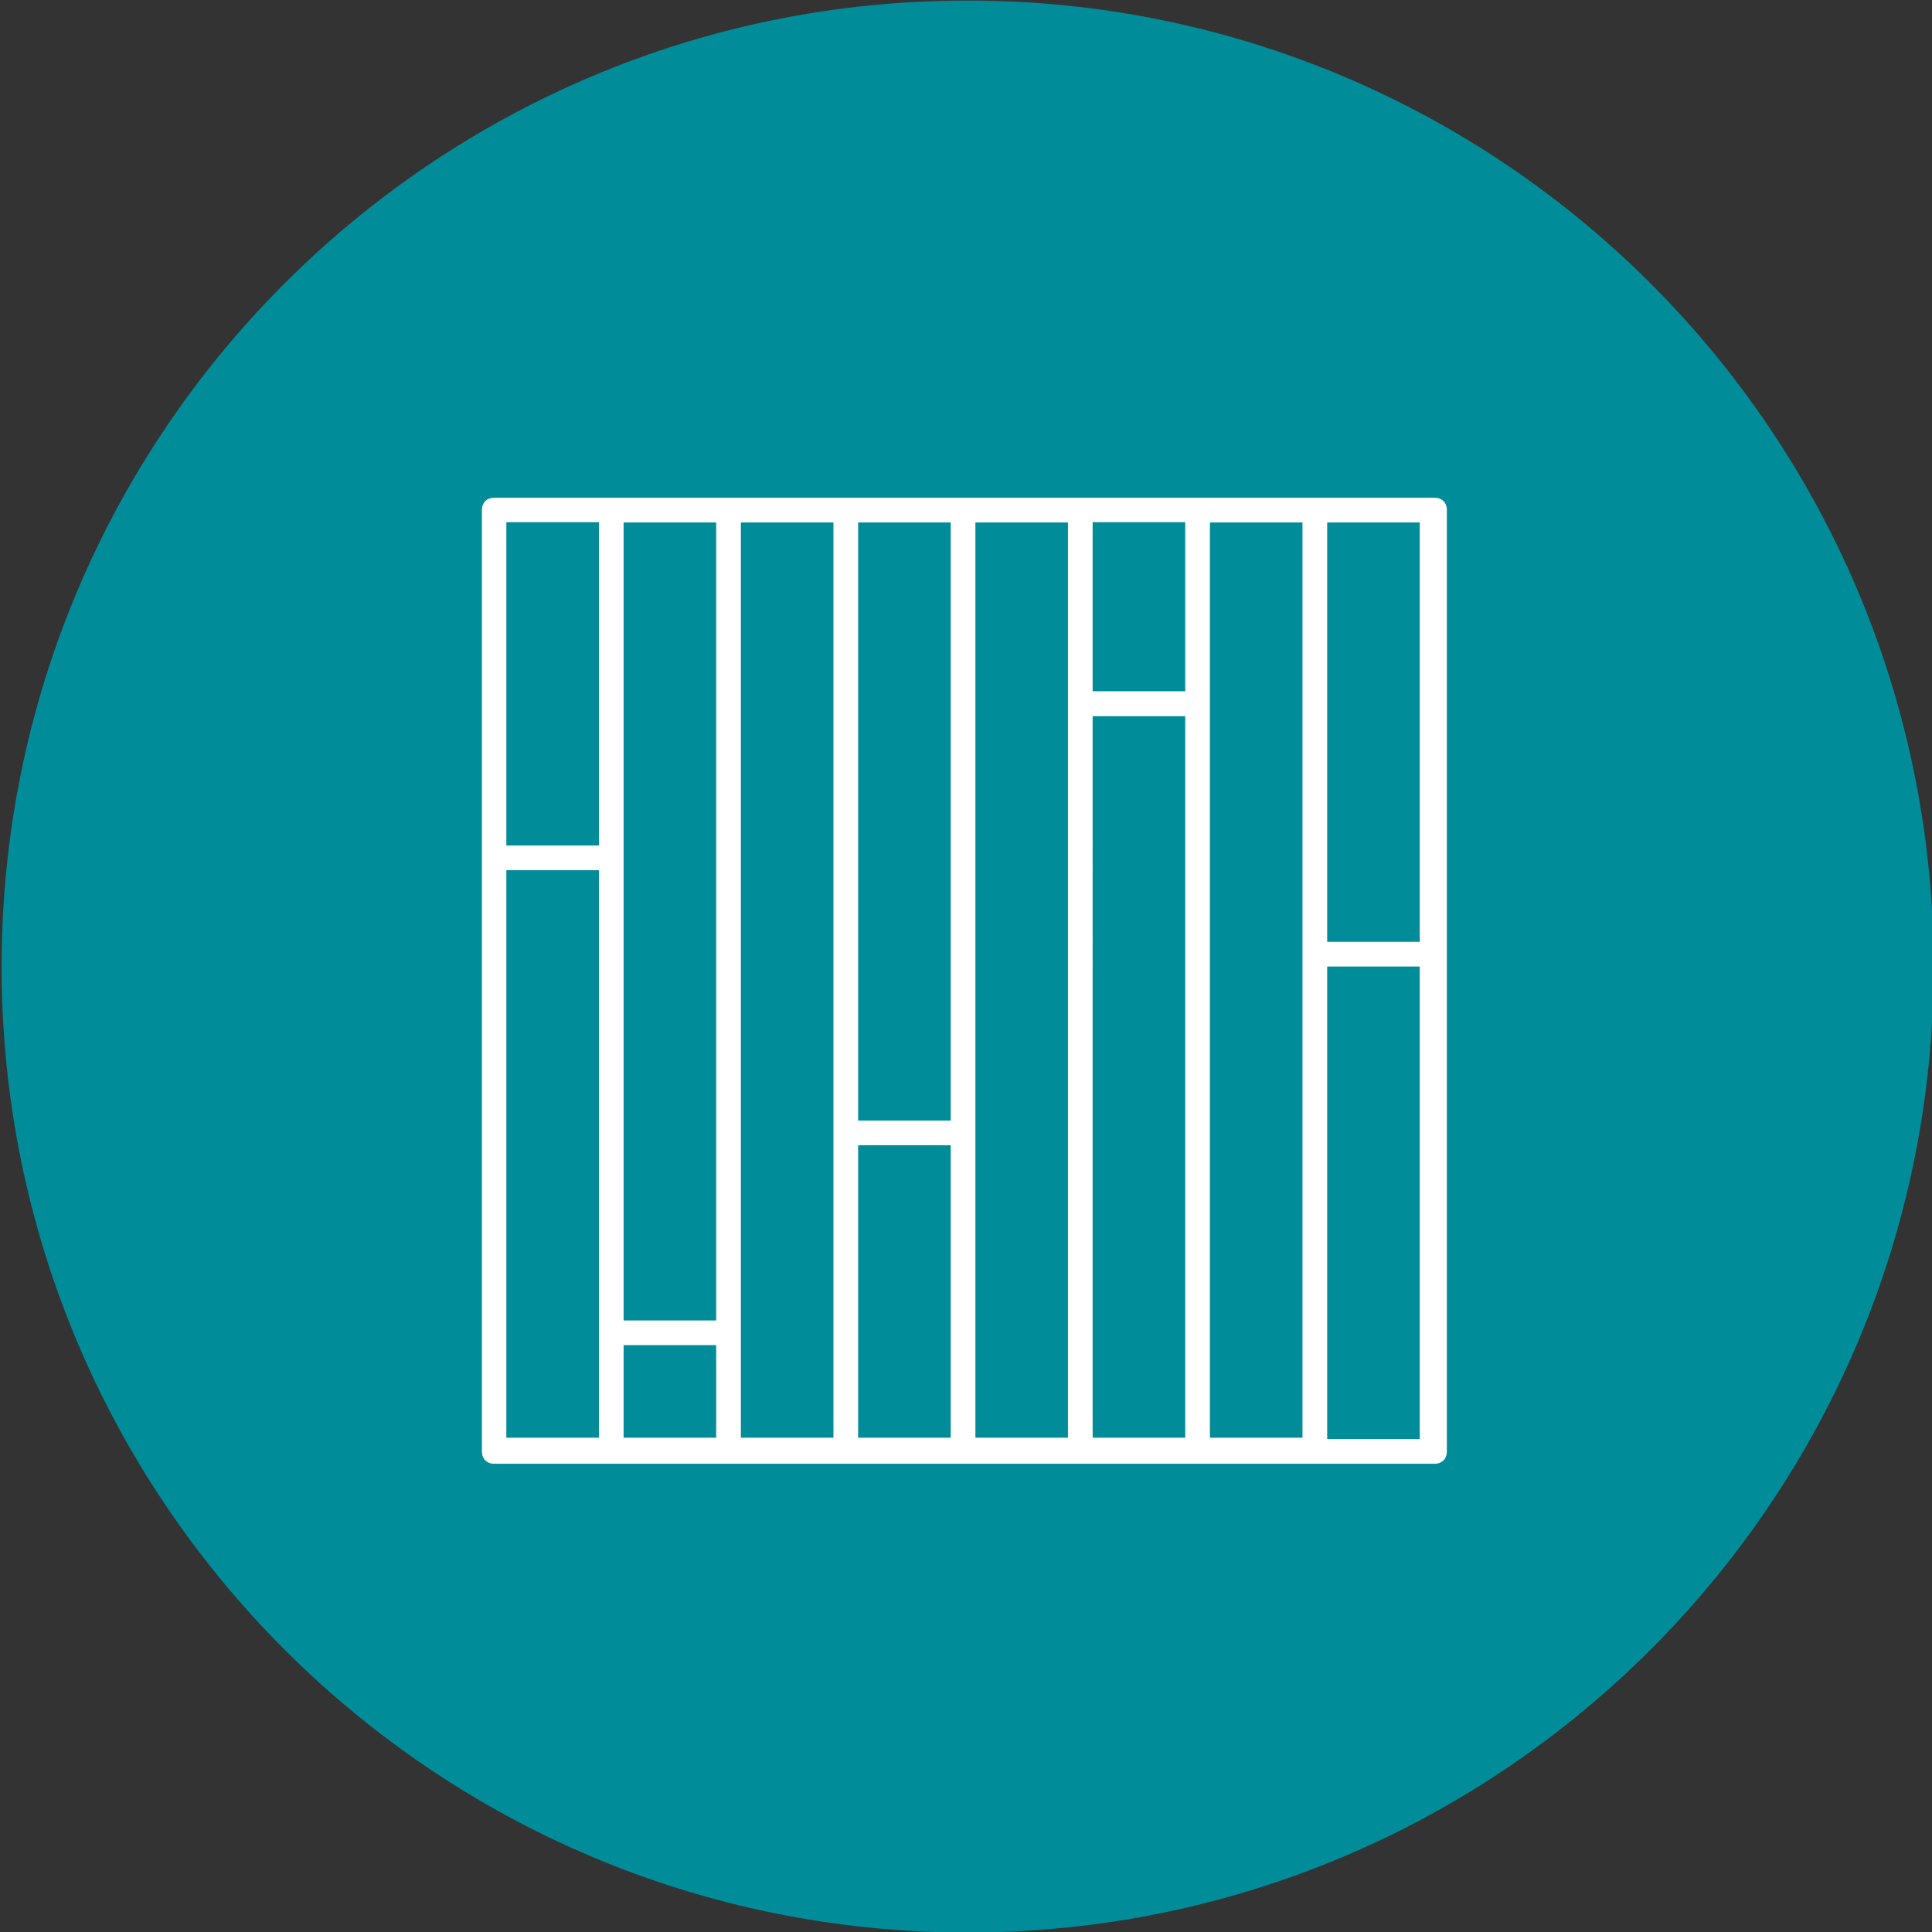 <?xml version="1.0" encoding="UTF-8"?>
<svg id="Layer_1" data-name="Layer 1" xmlns="http://www.w3.org/2000/svg" viewBox="0 0 72 72">
  <rect x="0" y="0" width="72" height="72" fill="#333333" stroke="none"/>
  <defs>
    <style>
      .cls-1 {
        fill: #008c99;
      }

      .cls-2 {
        fill: #fff;
      }
    </style>
  </defs>
  <path class="cls-1" d="M36.06,72.02c19.88,0,36-16.12,36-36S55.94,.02,36.06,.02,.06,16.13,.06,36.02s16.12,36,36,36"/>
  <path class="cls-2" d="M49.46,53.58v-17.56h3.45v17.61h-3.45v-.05Zm-.92,0h-3.45V19.47h3.45V53.58Zm-4.37-27.82h-3.45v-6.3h3.45v6.3Zm0,27.82h-3.45V26.69h3.45v26.9Zm-4.37,0h-3.45V19.47h3.45V53.58Zm-4.37-11.82h-3.45V19.47h3.45v22.3Zm0,11.82h-3.45v-10.9h3.45v10.9Zm-4.37,0h-3.45V19.47h3.45V53.58Zm-4.37-4.37h-3.45V19.47h3.45v29.75Zm0,4.37h-3.45v-3.45h3.45v3.45Zm-4.37-22.07h-3.45v-12.05h3.45v12.05Zm0,22.07h-3.45v-21.15h3.45v21.15ZM49.46,19.47h3.45v15.63h-3.45v-15.63Zm4-.92H18.42c-.28,0-.46,.18-.46,.46V54.09c0,.28,.18,.46,.46,.46H53.46c.28,0,.46-.18,.46-.46V19.01c0-.28-.18-.46-.46-.46"/>
</svg>